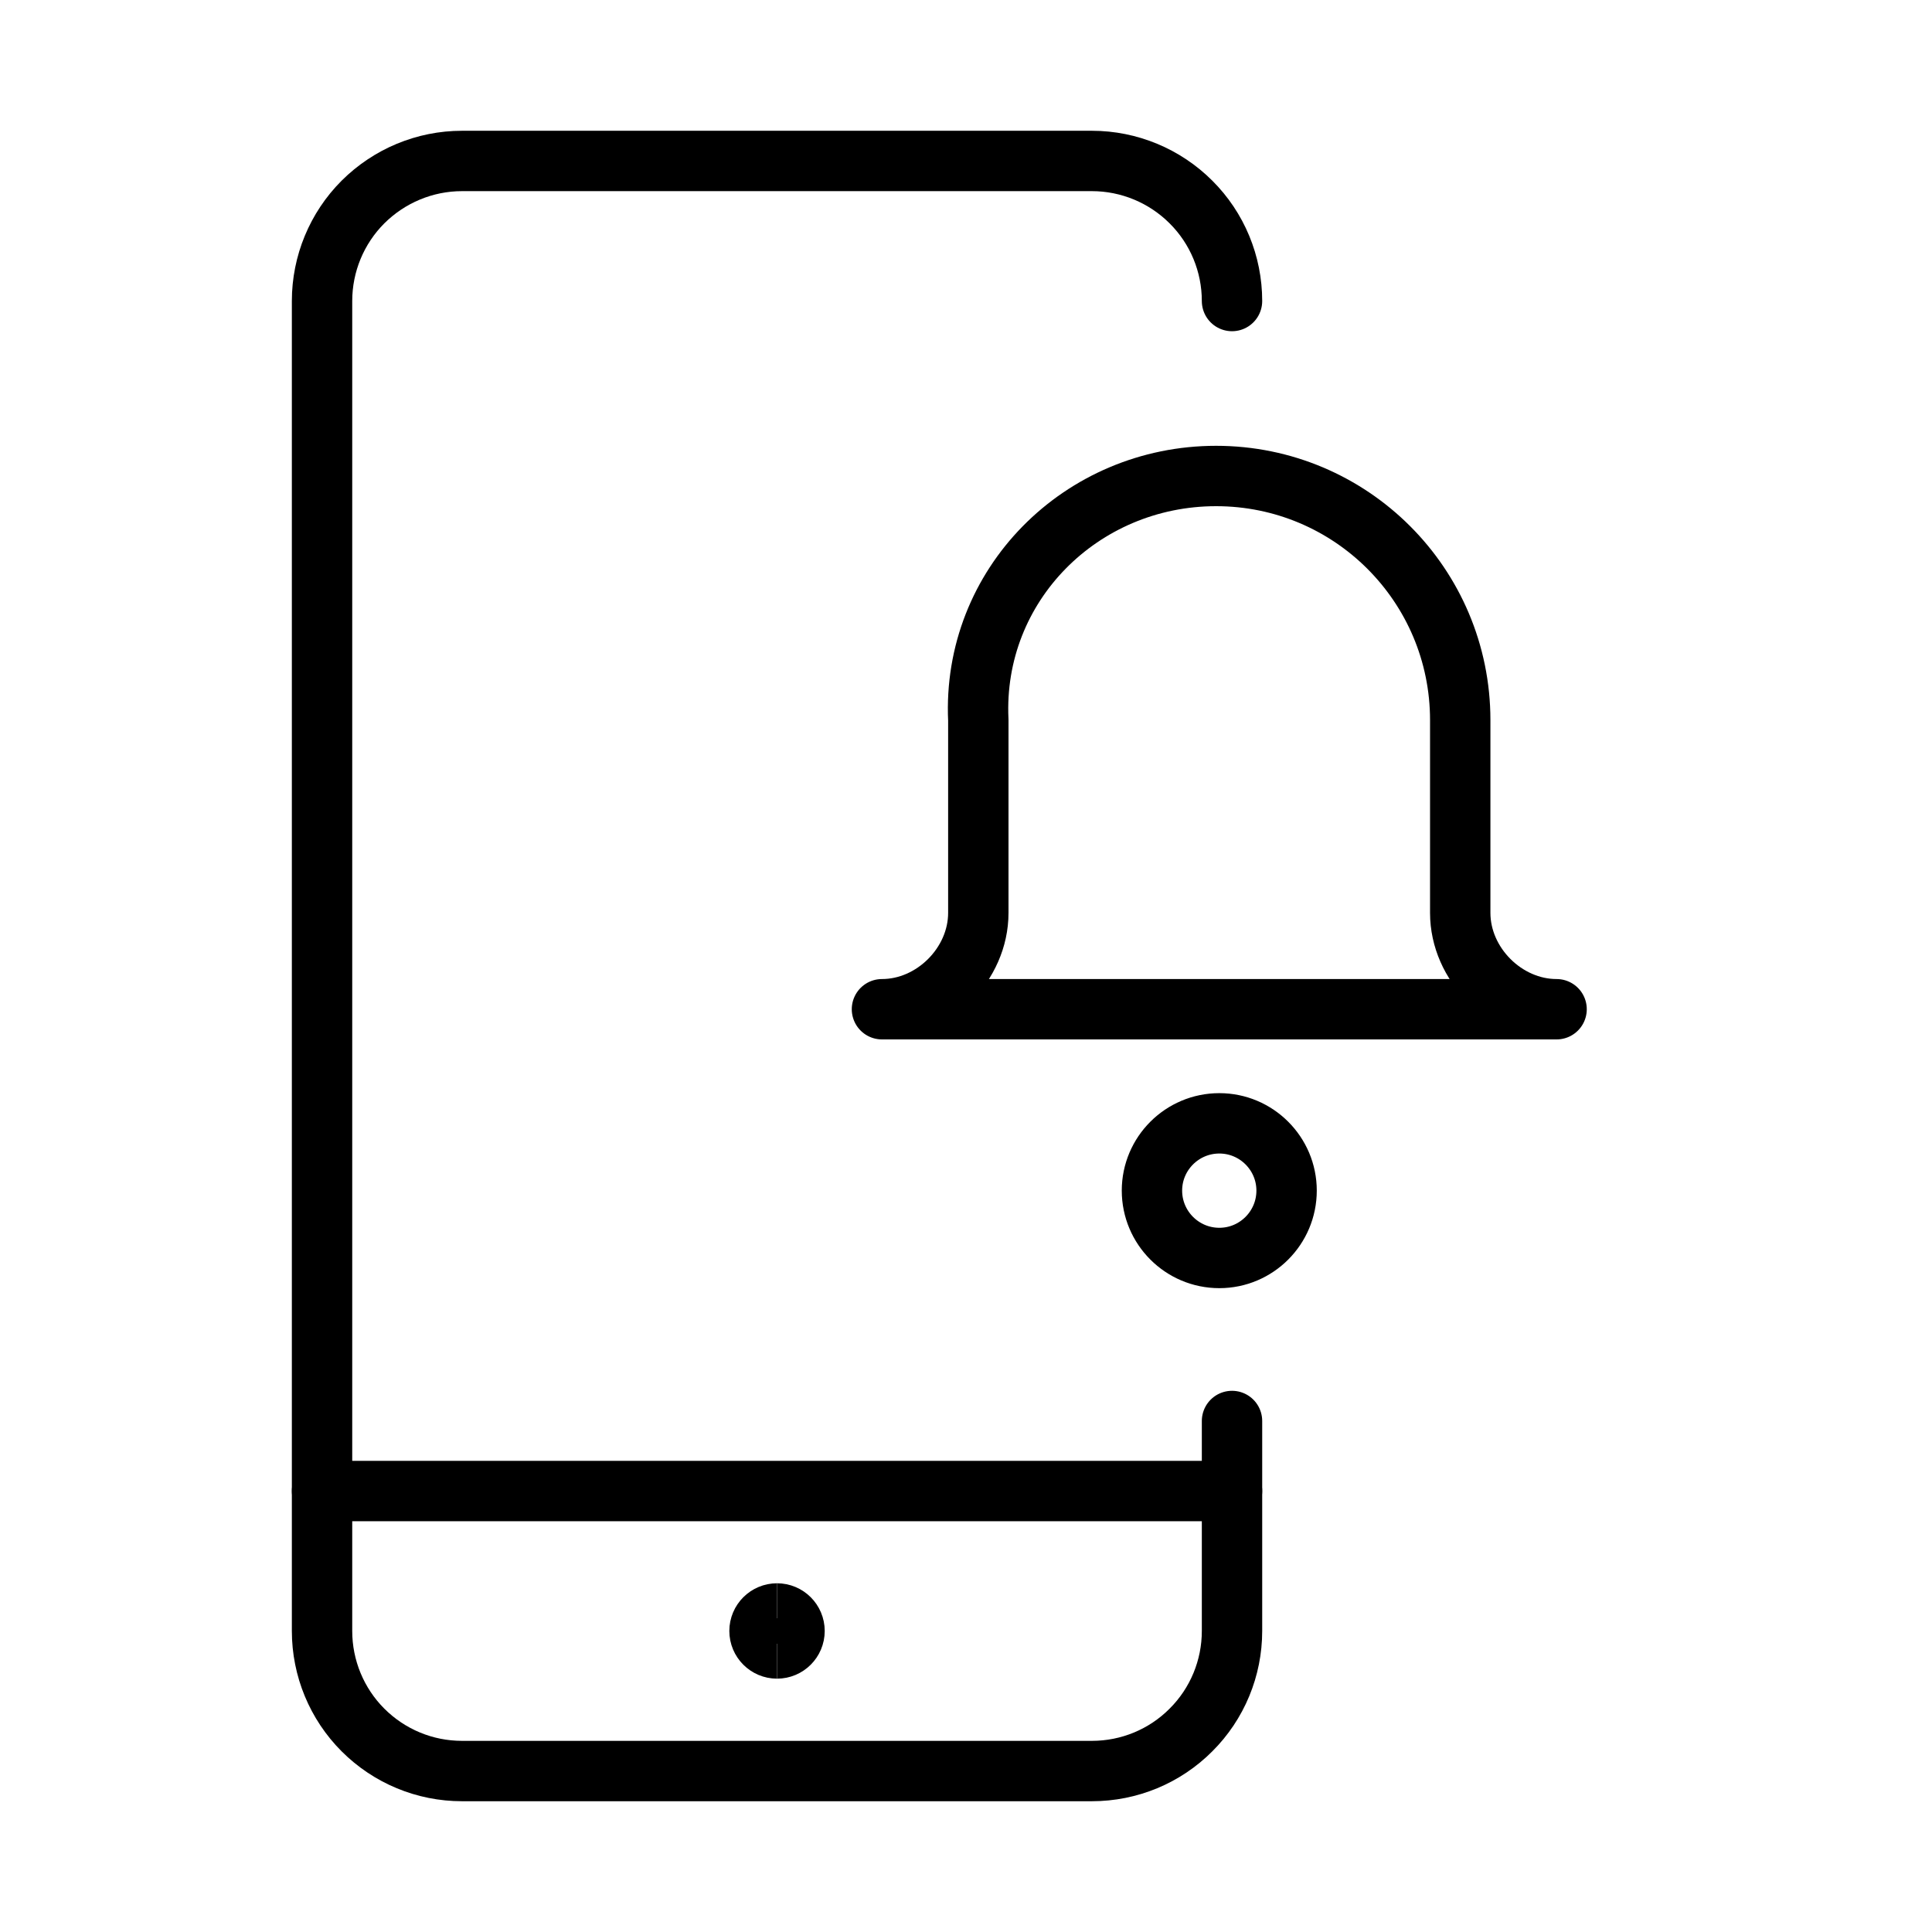 <svg width="16" height="16" viewBox="0 0 16 16" fill="none" xmlns="http://www.w3.org/2000/svg">
<path d="M10.203 11.768V13.507C10.203 13.815 10.081 14.11 9.863 14.327C9.646 14.545 9.351 14.667 9.043 14.667H3.826C3.518 14.667 3.224 14.545 3.006 14.327C2.789 14.11 2.667 13.815 2.667 13.507V2.493C2.667 2.185 2.789 1.89 3.006 1.673C3.224 1.456 3.518 1.333 3.826 1.333H9.043C9.351 1.333 9.646 1.456 9.863 1.673C10.081 1.89 10.203 2.185 10.203 2.493" stroke="black" stroke-width="0.5" stroke-linecap="round" stroke-linejoin="round"/>
<path d="M10.203 12.348H2.667" stroke="black" stroke-width="0.5" stroke-linecap="round" stroke-linejoin="round"/>
<path d="M6.435 13.652C6.355 13.652 6.29 13.587 6.29 13.507C6.29 13.427 6.355 13.362 6.435 13.362" stroke="black" stroke-width="0.5"/>
<path d="M6.435 13.652C6.515 13.652 6.58 13.587 6.58 13.507C6.58 13.427 6.515 13.362 6.435 13.362" stroke="black" stroke-width="0.5"/>
<path d="M10.071 3.942C11.188 3.942 12.093 4.846 12.093 5.964V7.56C12.093 7.986 12.465 8.358 12.891 8.358H7.304C7.73 8.358 8.102 7.986 8.102 7.56V5.964C8.049 4.846 8.954 3.942 10.071 3.942Z" stroke="black" stroke-width="0.5" stroke-miterlimit="10" stroke-linecap="round" stroke-linejoin="round"/>
<path d="M10.098 10.418C10.405 10.418 10.655 10.168 10.655 9.86C10.655 9.553 10.405 9.303 10.098 9.303C9.79 9.303 9.54 9.553 9.54 9.86C9.54 10.168 9.79 10.418 10.098 10.418Z" stroke="black" stroke-width="0.5" stroke-miterlimit="10" stroke-linecap="round" stroke-linejoin="round"/>
</svg>
